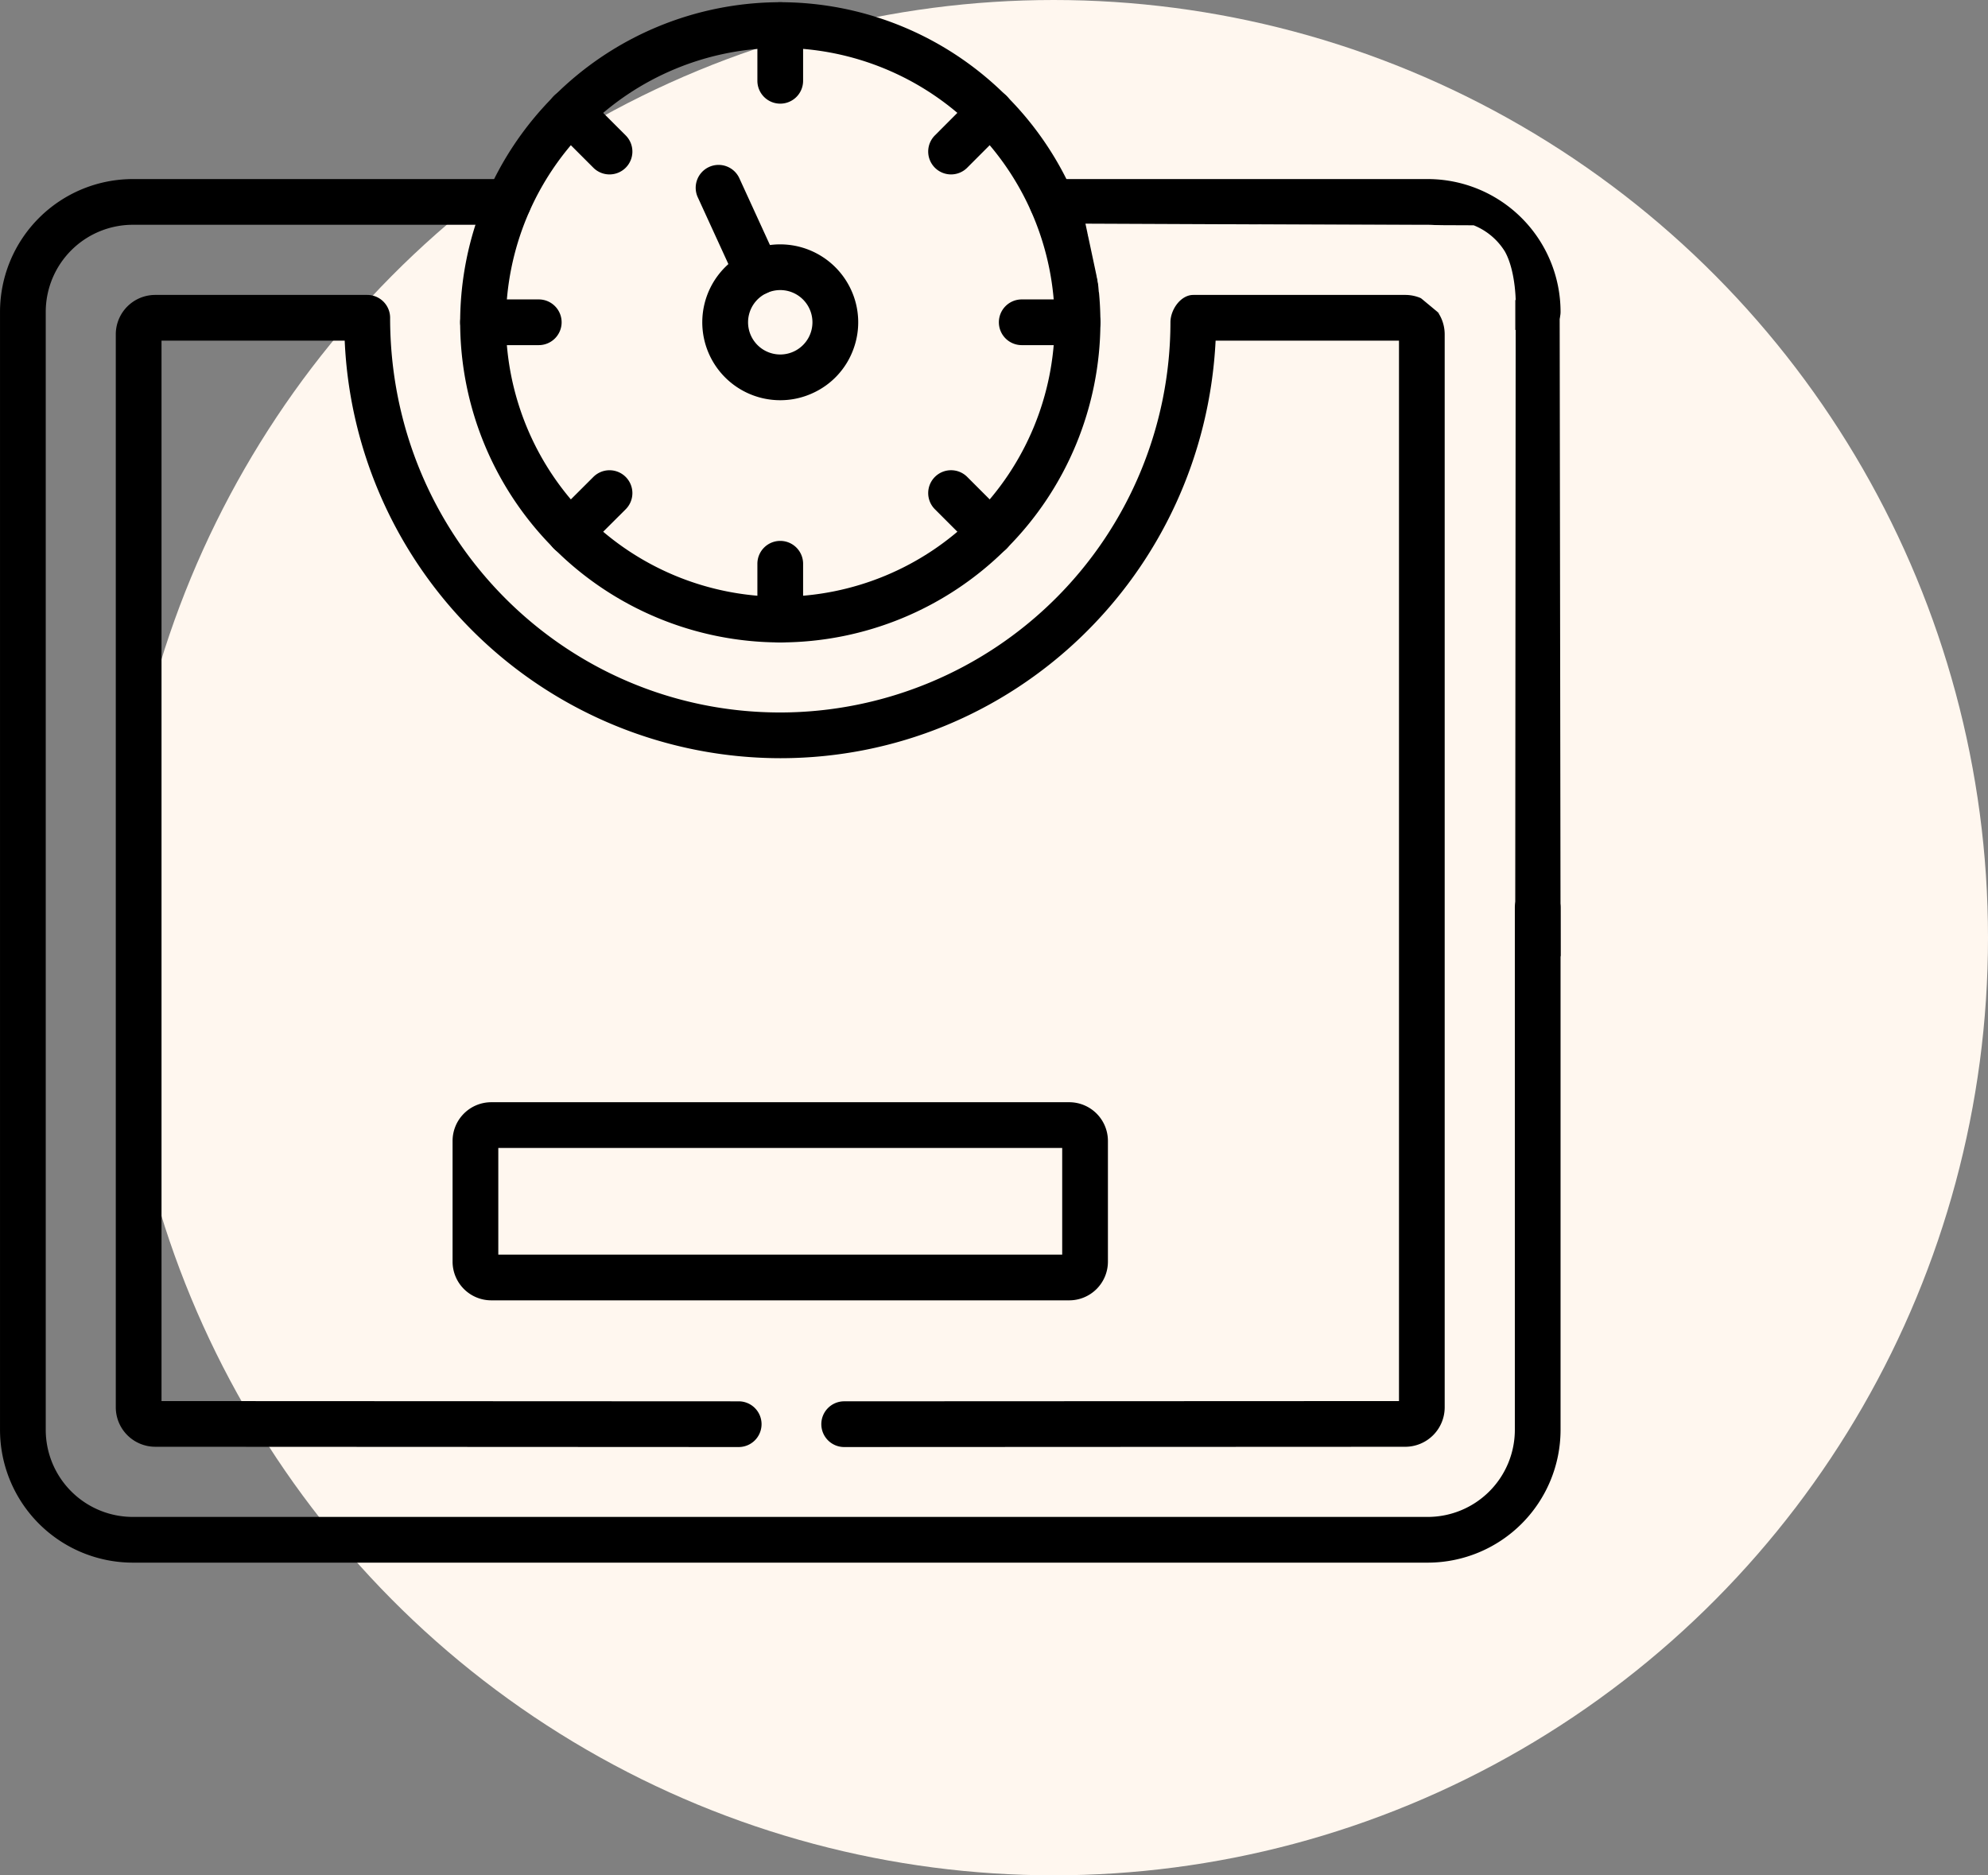 <svg xmlns="http://www.w3.org/2000/svg" xmlns:xlink="http://www.w3.org/1999/xlink" width="299.362" height="282.406" viewBox="0 0 299.362 282.406"><rect x="0" y="0" width="299.362" height="282.406" fill="#808080" stroke="none"/><defs><clipPath id="a"><rect width="235" height="235" transform="translate(8871.251 806.955)"/></clipPath><clipPath id="b"><path d="M0-235H235V0H0Z"/></clipPath></defs><g transform="translate(-10305 -1511)"><ellipse cx="140.694" cy="141.203" rx="140.694" ry="141.203" transform="translate(10322.975 1511)" fill="#fff7ef"/><g transform="translate(1433.749 704.365)" clip-path="url(#a)"><g transform="translate(8871.251 1041.955)"><g clip-path="url(#b)"><g transform="translate(114.033 -194.321)"><path d="M3.453-4.2A11.759,11.759,0,0,1,14.124,2.64a11.662,11.662,0,0,1,.334,8.991A11.621,11.621,0,0,1,8.35,18.2a11.637,11.637,0,0,1-4.887,1.07,11.734,11.734,0,0,1-4.9-22.4A11.638,11.638,0,0,1,3.453-4.2Zm.01,16.584a4.85,4.85,0,1,0-.01-9.7,4.8,4.8,0,0,0-2.016.444,4.85,4.85,0,0,0,2.025,9.256Z"/></g><g transform="translate(108.204 -207.046)"><path d="M5.831,16.168A3.443,3.443,0,0,1,2.7,14.158L-3.13,1.434a3.442,3.442,0,0,1,1.7-4.563,3.442,3.442,0,0,1,4.563,1.7l5.825,12.72A3.444,3.444,0,0,1,5.83,16.168Z"/></g><g transform="translate(117.493 -231.545)"><path d="M0,11.834A3.442,3.442,0,0,1-3.442,8.392V0A3.442,3.442,0,0,1,0-3.442,3.442,3.442,0,0,1,3.442,0V8.392A3.442,3.442,0,0,1,0,11.834Z"/></g><g transform="translate(72.738 -186.788)"><path d="M8.392,3.442H0A3.442,3.442,0,0,1-3.442,0,3.442,3.442,0,0,1,0-3.442H8.392A3.442,3.442,0,0,1,11.834,0,3.442,3.442,0,0,1,8.392,3.442Z"/></g><g transform="translate(153.857 -186.788)"><path d="M8.4,3.442H0A3.442,3.442,0,0,1-3.442,0,3.442,3.442,0,0,1,0-3.442H8.4a3.442,3.442,0,0,1,2.437,1.006A3.442,3.442,0,0,1,11.847,0a3.442,3.442,0,0,1-1.01,2.436A3.442,3.442,0,0,1,8.4,3.442Z"/></g><g transform="translate(85.839 -218.443)"><path d="M5.946,9.389A3.431,3.431,0,0,1,3.511,8.38L-2.434,2.434a3.442,3.442,0,0,1,0-4.868,3.442,3.442,0,0,1,4.868,0L8.38,3.512A3.442,3.442,0,0,1,5.946,9.389Z"/></g><g transform="translate(149.148 -218.443)"><path d="M-5.933,9.389A3.432,3.432,0,0,1-8.364,8.383,3.442,3.442,0,0,1-8.37,3.515l5.933-5.946a3.442,3.442,0,0,1,4.868,0,3.442,3.442,0,0,1,0,4.868L-3.5,8.378A3.432,3.432,0,0,1-5.933,9.389Z"/></g><g transform="translate(117.493 -231.545)"><path d="M0-3.442a48.259,48.259,0,0,1,48.211,48.2A48.266,48.266,0,0,1,0,92.969,48.259,48.259,0,0,1-48.2,44.756,48.253,48.253,0,0,1,0-3.442ZM0,86.084A41.374,41.374,0,0,0,41.326,44.756,41.367,41.367,0,0,0,0,3.442,41.36,41.36,0,0,0-41.313,44.756,41.367,41.367,0,0,0,0,86.084Z"/></g><g transform="translate(231.554 -114.527)"><path d="M-16.549,114.527H-211.56a20.014,20.014,0,0,1-19.991-19.992V-73.835A20.014,20.014,0,0,1-211.56-93.827h56.568a3.442,3.442,0,0,1,3.442,3.442,3.442,3.442,0,0,1-3.442,3.442H-211.56a13.121,13.121,0,0,0-13.106,13.107V94.535a13.122,13.122,0,0,0,13.106,13.107H-16.549A13.122,13.122,0,0,0-3.442,94.535V15.9A3.442,3.442,0,0,1,0,12.457,3.442,3.442,0,0,1,3.442,15.9V94.535a20.014,20.014,0,0,1-19.991,19.992ZM0-70.393c-.256,0-.511-.028-73.878-16.634a3.442,3.442,0,0,1-2.661-3.74,3.442,3.442,0,0,1,3.421-3.06H-16.55A20.014,20.014,0,0,1,3.442-73.835a3.442,3.442,0,0,1-1.294,2.689A3.442,3.442,0,0,1,0-70.393ZM-42.315-86.942c36.189,3.448,31.272.007,25.766,0Z"/><path d="M-.549-.32l58.461.247a9.8,9.8,0,0,1,4.7,3.945c1.581,2.814,1.624,7.31,1.624,7.31L1.464,10V9.139Z" transform="translate(-67.554 -86.793)" fill="#fff7ef"/><path fill="#707070"/></g><g transform="translate(111.236 -20.851)"><path d="M15.885,3.442A3.442,3.442,0,0,1,12.443,0a3.442,3.442,0,0,1,3.441-3.444L99.43-3.481V-163.172H71.816c-1.765,35.248-30.5,62.88-65.558,62.88a65.724,65.724,0,0,1-65.587-62.88H-86.914V-3.481L0-3.442A3.442,3.442,0,0,1,3.442,0,3.443,3.443,0,0,1,0,3.442L-87.86,3.4A5.947,5.947,0,0,1-93.8-2.537V-164.129a5.94,5.94,0,0,1,5.94-5.927h31.927a3.442,3.442,0,0,1,3.442,3.442c-.013,33.078,26.346,59.438,58.746,59.438a58.827,58.827,0,0,0,58.76-58.761c0-1.9,1.541-4.119,3.442-4.119h31.914a5.941,5.941,0,0,1,5.941,5.927V-2.537a5.947,5.947,0,0,1-5.941,5.94l-84.487.039Z"/></g><g transform="translate(117.493 -150.423)"><path d="M0,11.847a3.442,3.442,0,0,1-2.436-1.01A3.442,3.442,0,0,1-3.442,8.4V0A3.442,3.442,0,0,1,0-3.442,3.442,3.442,0,0,1,3.442,0V8.4a3.442,3.442,0,0,1-1.006,2.437A3.442,3.442,0,0,1,0,11.847Z"/></g><g transform="translate(143.215 -161.066)"><path d="M5.933,9.375A3.432,3.432,0,0,1,3.5,8.367L-2.434,2.434a3.442,3.442,0,0,1,0-4.868,3.442,3.442,0,0,1,4.868,0L8.367,3.5A3.442,3.442,0,0,1,5.933,9.375Z"/></g><g transform="translate(91.785 -161.066)"><path d="M-5.946,9.375A3.432,3.432,0,0,1-8.382,8.364,3.442,3.442,0,0,1-8.377,3.5l5.946-5.933a3.442,3.442,0,0,1,4.868.005A3.442,3.442,0,0,1,2.432,2.44L-3.514,8.37A3.432,3.432,0,0,1-5.946,9.375Z"/></g><g transform="translate(73.974 -65.893)"><path d="M0-3.442H87.039a5.83,5.83,0,0,1,5.823,5.823V20.57a5.83,5.83,0,0,1-5.823,5.823H0A5.83,5.83,0,0,1-5.823,20.57V2.381A5.83,5.83,0,0,1,0-3.442ZM85.977,3.442H1.062V19.508H85.977Z"/></g></g></g></g><path d="M1.241,1.489l6.62,3.653L8,102H1.166Z" transform="translate(10532 1553)"/><path d="M-4.108-.161,10.182,0V6L-1.375,2.109Z" transform="translate(10523 1556)" fill="#fff7ef"/><path d="M0,0H11V7L.715,5.5Z" transform="translate(10522 1554)" fill="#fff7ef"/></g></svg>